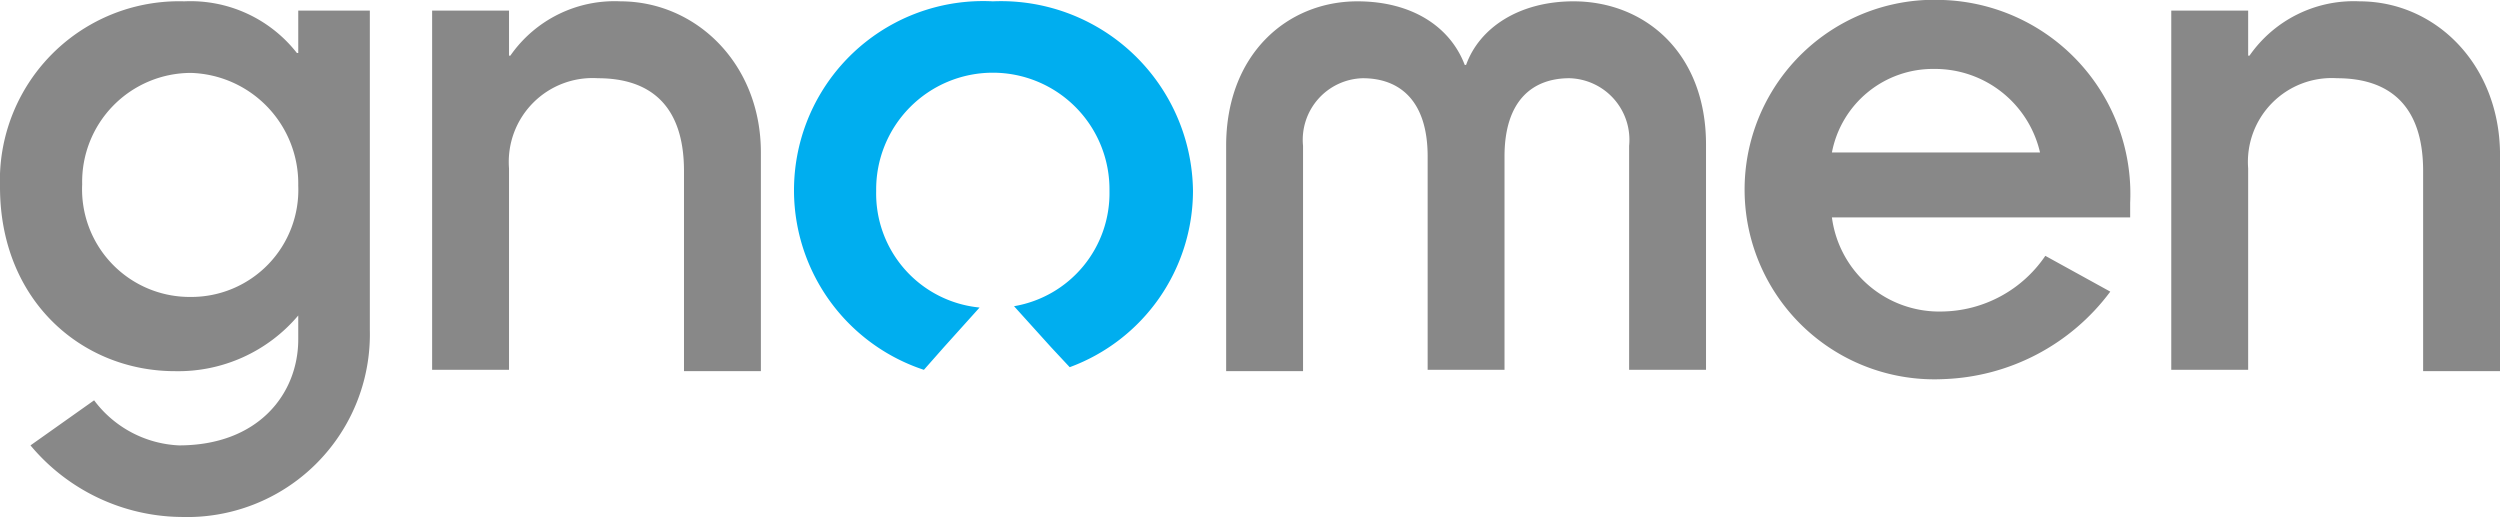 <svg xmlns="http://www.w3.org/2000/svg" viewBox="0 0 125.733 26"><defs><style>.a{fill:#888;}.b{fill:#00aeef;}</style></defs><path class="a" d="M15,.567V2.7h-.067A6.794,6.794,0,0,0,9.267.1,9.011,9.011,0,0,0,0,9.433C0,15.167,4.133,18.7,8.8,18.7A7.9,7.9,0,0,0,15,15.9v1.2c0,2.733-2,5.333-6,5.333a5.642,5.642,0,0,1-4.267-2.267l-3.2,2.267a10.005,10.005,0,0,0,7.6,3.6,9.189,9.189,0,0,0,9.467-9.4V.567Zm-5.4,14.4A5.414,5.414,0,0,1,4.133,9.3,5.479,5.479,0,0,1,9.6,3.7,5.568,5.568,0,0,1,15,9.367a5.384,5.384,0,0,1-5.4,5.6" transform="translate(0 -0.033)"/><path class="a" d="M42.067.1a6.381,6.381,0,0,0-5.533,2.733h-.067V.567H32.6V18.633h3.867V8.5a4.216,4.216,0,0,1,4.467-4.533c2.6,0,4.333,1.333,4.333,4.667V18.7h3.867V7.7c0-4.467-3.267-7.6-7.067-7.6" transform="translate(-10.867 -0.033)"/><path class="b" d="M69.9.1a9.512,9.512,0,0,0-3.467,18.533l1-1.133,1.8-2a5.757,5.757,0,0,1-5.2-5.867,5.867,5.867,0,1,1,11.733,0,5.764,5.764,0,0,1-4.8,5.8L72.833,17.5l.933,1a9.471,9.471,0,0,0,6.2-8.867A9.656,9.656,0,0,0,69.9.1" transform="translate(-19.967 -0.033)"/><path class="a" d="M109.967.1c-2.733,0-4.733,1.333-5.4,3.2H104.5c-.733-1.933-2.667-3.2-5.4-3.2-3.533,0-6.6,2.667-6.6,7.267V18.7h3.867V7.367a3.1,3.1,0,0,1,3-3.4c1.867,0,3.267,1.133,3.267,3.933V18.633H106.5V7.9c0-2.8,1.4-3.933,3.267-3.933a3.1,3.1,0,0,1,3,3.4V18.633h3.867V7.3c0-4.6-3.067-7.2-6.667-7.2" transform="translate(-30.833 -0.033)"/><path class="a" d="M151,10.2A9.759,9.759,0,0,0,141.6,0a9.544,9.544,0,1,0,0,19.067,10.917,10.917,0,0,0,8.4-4.4l-3.267-1.8a6.375,6.375,0,0,1-5.2,2.8A5.444,5.444,0,0,1,136,10.933h15ZM136,7.667a5.174,5.174,0,0,1,5.133-4.2,5.422,5.422,0,0,1,5.333,4.2Z" transform="translate(-43.867)"/><path class="a" d="M173.267.1a6.381,6.381,0,0,0-5.533,2.733h-.067V.567H163.8V18.633h3.867V8.5a4.216,4.216,0,0,1,4.467-4.533c2.6,0,4.333,1.333,4.333,4.667V18.7h3.867V7.7c-.067-4.467-3.267-7.6-7.067-7.6" transform="translate(-54.6 -0.033)"/></svg>